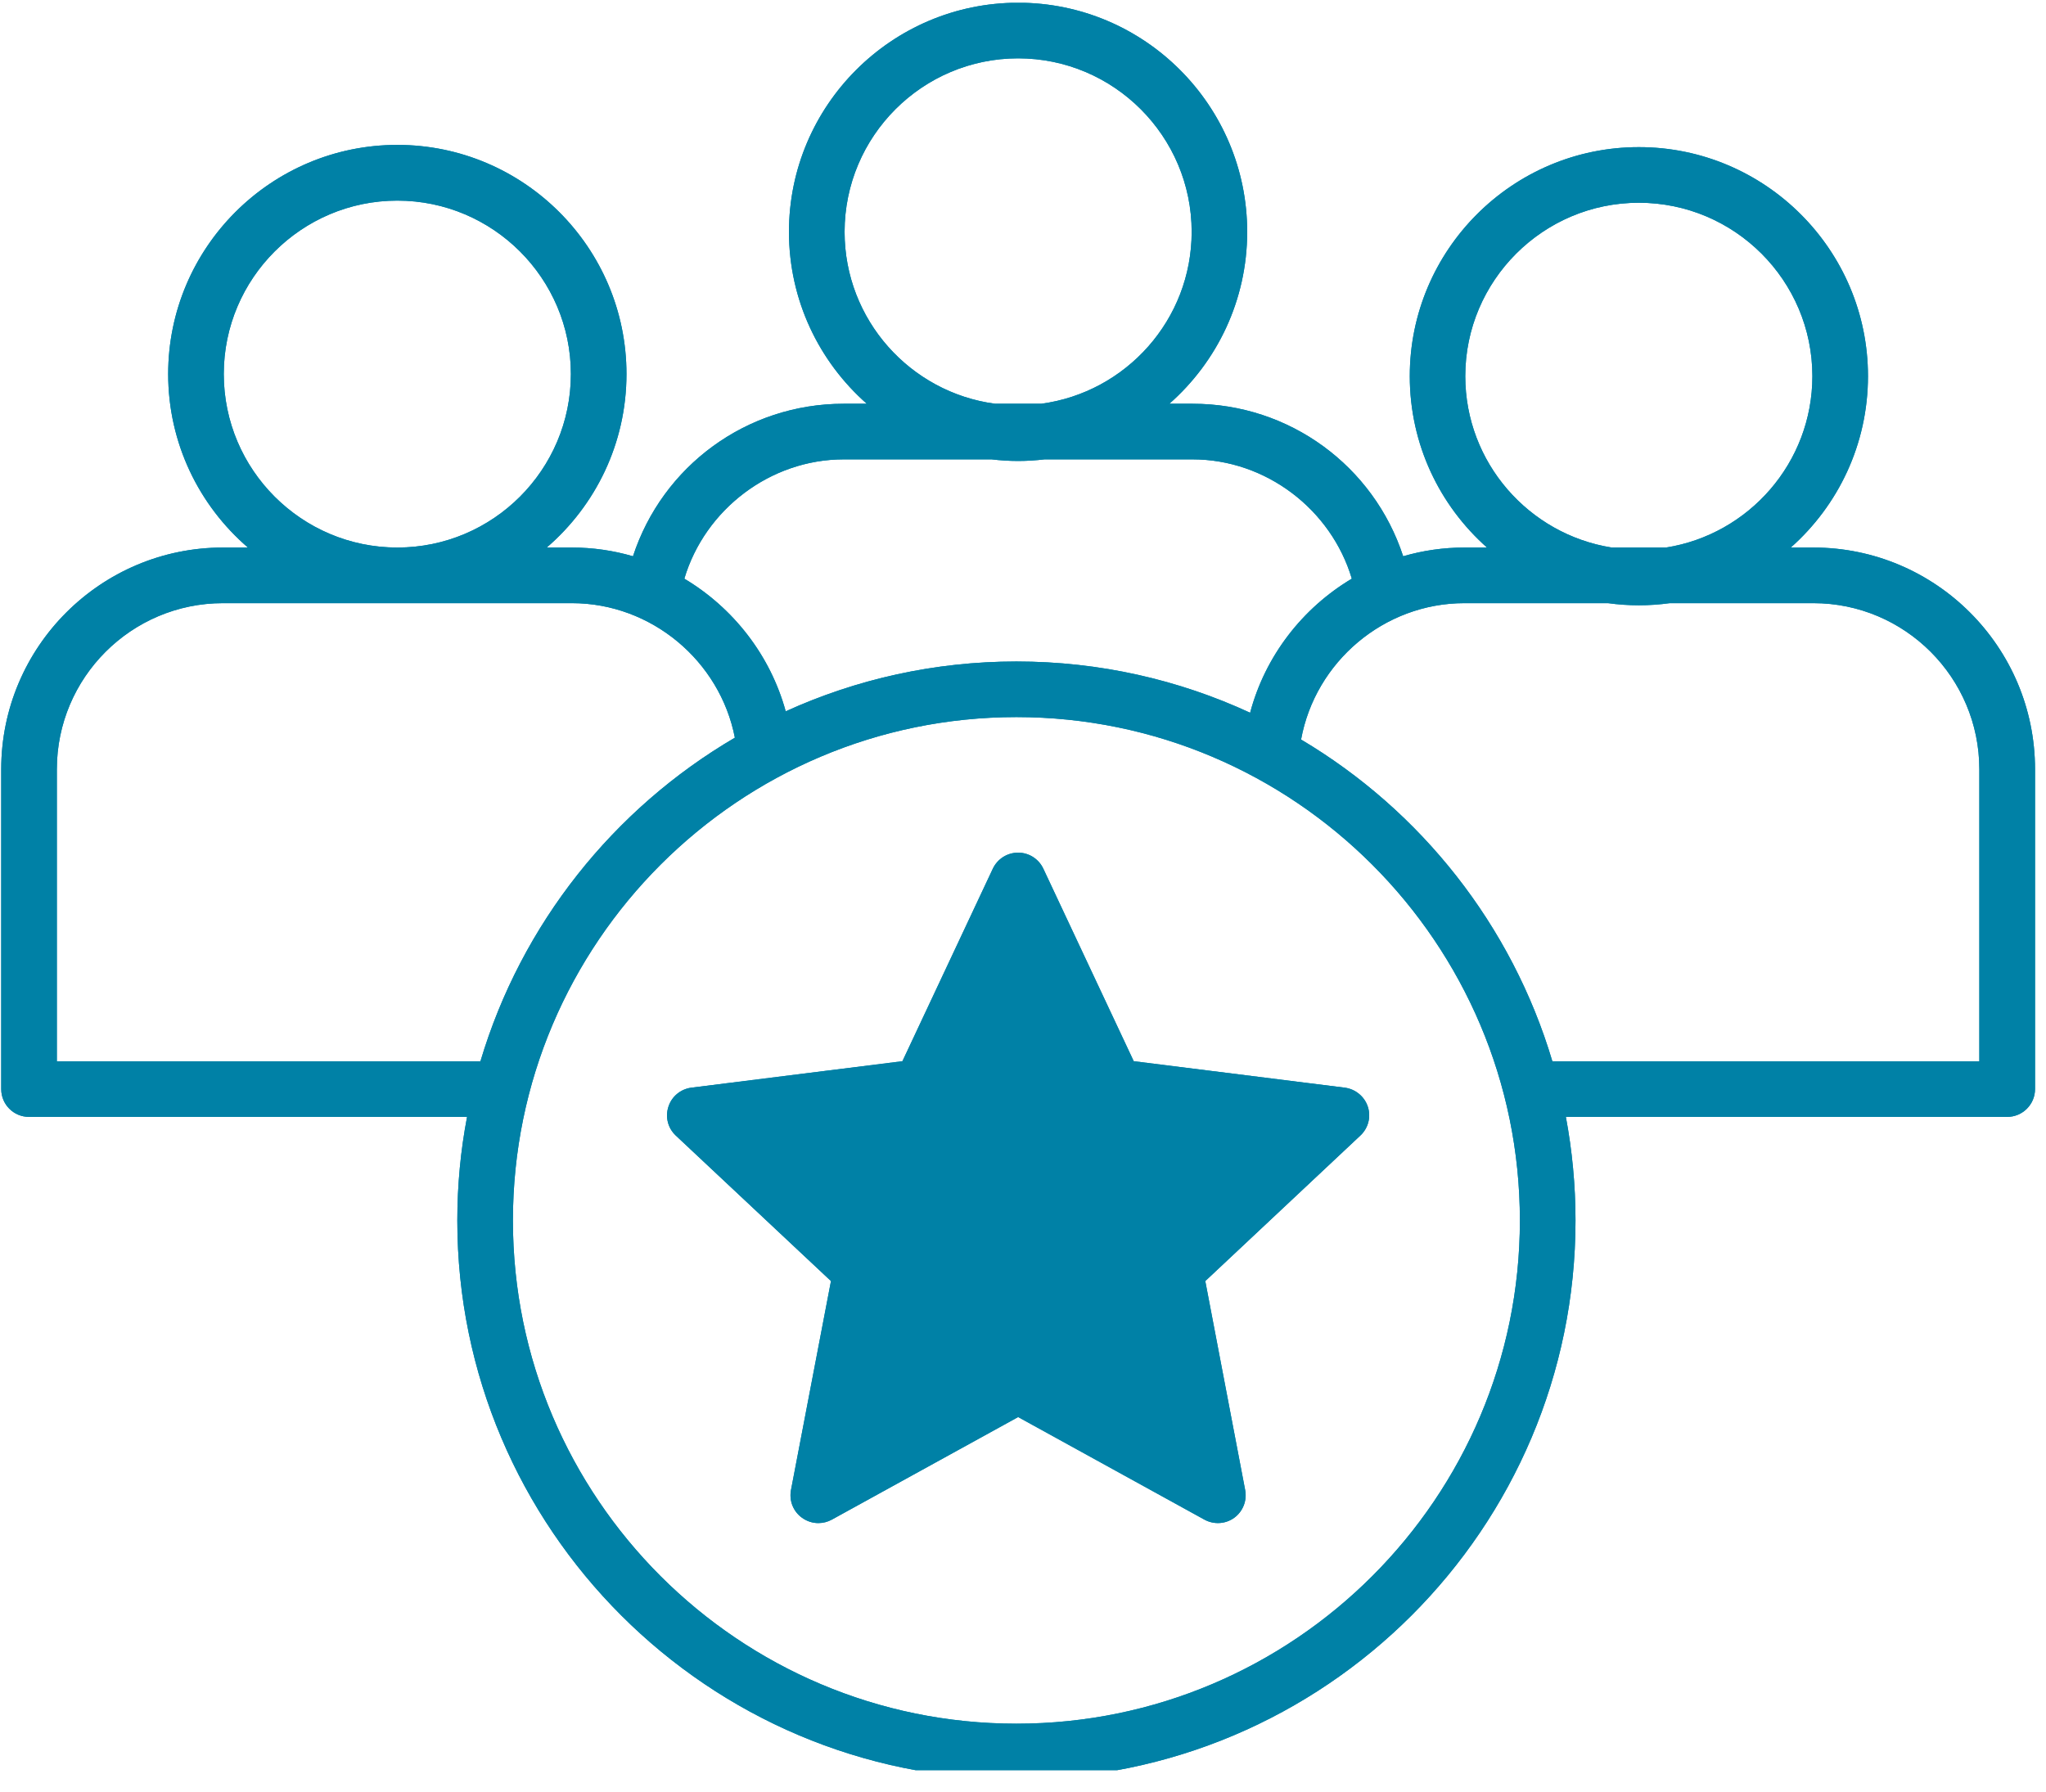 <?xml version="1.0" encoding="UTF-8"?> <svg xmlns="http://www.w3.org/2000/svg" xmlns:xlink="http://www.w3.org/1999/xlink" width="105" zoomAndPan="magnify" viewBox="0 0 78.75 69" height="92" preserveAspectRatio="xMidYMid meet" version="1.0"><defs><clipPath id="ee1e15af0f"><path d="M 0 0.109 L 78.5 0.109 L 78.5 68.145 L 0 68.145 Z M 0 0.109 " clip-rule="nonzero"></path></clipPath></defs><g clip-path="url(#ee1e15af0f)"><path fill="#0081a6" d="M 52.648 42.605 C 52.777 43 52.664 43.43 52.359 43.715 L 46.391 49.316 L 47.926 57.359 C 48.004 57.77 47.84 58.184 47.504 58.43 C 47.168 58.672 46.723 58.699 46.359 58.5 L 39.188 54.551 L 32.016 58.5 C 31.852 58.59 31.676 58.633 31.496 58.633 C 31.273 58.633 31.055 58.562 30.867 58.426 C 30.531 58.184 30.367 57.77 30.445 57.359 L 31.984 49.316 L 26.012 43.715 C 25.707 43.43 25.598 43 25.727 42.605 C 25.852 42.211 26.195 41.926 26.609 41.871 L 34.734 40.852 L 38.215 33.438 C 38.395 33.062 38.77 32.824 39.188 32.824 C 39.602 32.824 39.977 33.062 40.156 33.438 L 43.637 40.852 L 51.762 41.871 C 52.172 41.926 52.52 42.211 52.648 42.605 Z M 78.328 29.613 L 78.328 41.926 C 78.328 42.516 77.848 42.996 77.254 42.996 L 60.27 42.996 C 60.512 44.289 60.641 45.621 60.641 46.984 C 60.641 58.844 50.988 68.496 39.121 68.496 C 27.254 68.496 17.602 58.844 17.602 46.984 C 17.602 45.621 17.73 44.289 17.977 42.996 L 1.117 42.996 C 0.523 42.996 0.047 42.516 0.047 41.926 L 0.047 29.613 C 0.047 24.906 3.875 21.078 8.582 21.078 L 9.543 21.078 C 7.664 19.461 6.473 17.066 6.473 14.398 C 6.473 9.535 10.43 5.578 15.293 5.578 C 20.156 5.578 24.113 9.535 24.113 14.398 C 24.113 17.066 22.922 19.461 21.043 21.078 L 22.012 21.078 C 22.824 21.078 23.613 21.195 24.363 21.414 C 25.496 17.949 28.727 15.543 32.473 15.543 L 33.363 15.543 C 31.527 13.926 30.367 11.559 30.367 8.926 C 30.367 4.062 34.324 0.105 39.188 0.105 C 44.051 0.105 48.004 4.062 48.004 8.926 C 48.004 11.559 46.844 13.926 45.008 15.543 L 45.902 15.543 C 49.645 15.543 52.875 17.949 54.008 21.414 C 54.758 21.195 55.551 21.078 56.367 21.078 L 57.234 21.078 C 55.41 19.461 54.262 17.105 54.262 14.48 C 54.262 9.621 58.215 5.664 63.078 5.664 C 67.941 5.664 71.898 9.621 71.898 14.48 C 71.898 17.105 70.75 19.461 68.926 21.078 L 69.797 21.078 C 74.5 21.078 78.328 24.906 78.328 29.613 Z M 62.035 21.078 L 64.125 21.078 C 67.312 20.574 69.758 17.809 69.758 14.48 C 69.758 10.801 66.762 7.805 63.078 7.805 C 59.398 7.805 56.398 10.801 56.398 14.48 C 56.398 17.809 58.848 20.574 62.035 21.078 Z M 38.301 15.543 L 40.074 15.543 C 43.336 15.109 45.867 12.309 45.867 8.926 C 45.867 5.242 42.867 2.246 39.188 2.246 C 35.504 2.246 32.508 5.242 32.508 8.926 C 32.508 12.309 35.035 15.109 38.301 15.543 Z M 26.34 22.277 C 28.219 23.398 29.648 25.219 30.242 27.383 C 32.949 26.152 35.957 25.465 39.121 25.465 C 42.332 25.465 45.379 26.172 48.117 27.438 C 48.699 25.246 50.137 23.406 52.031 22.277 C 51.238 19.613 48.727 17.684 45.902 17.684 L 40.203 17.684 C 39.871 17.723 39.531 17.746 39.188 17.746 C 38.84 17.746 38.5 17.723 38.168 17.684 L 32.473 17.684 C 29.648 17.684 27.133 19.613 26.34 22.277 Z M 15.293 21.078 C 18.977 21.078 21.973 18.082 21.973 14.398 C 21.973 10.719 18.977 7.723 15.293 7.723 C 11.609 7.723 8.613 10.719 8.613 14.398 C 8.613 18.082 11.609 21.078 15.293 21.078 Z M 18.492 40.855 C 20.066 35.57 23.617 31.133 28.285 28.398 C 27.711 25.445 25.074 23.219 22.012 23.219 L 8.582 23.219 C 5.055 23.219 2.188 26.086 2.188 29.613 L 2.188 40.855 Z M 58.5 46.984 C 58.5 36.297 49.805 27.605 39.121 27.605 C 28.438 27.605 19.742 36.297 19.742 46.984 C 19.742 57.664 28.438 66.355 39.121 66.355 C 49.805 66.355 58.5 57.664 58.5 46.984 Z M 76.184 29.613 C 76.184 26.086 73.32 23.219 69.797 23.219 L 64.27 23.219 C 63.879 23.273 63.48 23.301 63.078 23.301 C 62.676 23.301 62.281 23.273 61.891 23.219 L 56.367 23.219 C 53.27 23.219 50.625 25.477 50.078 28.469 C 54.688 31.207 58.191 35.617 59.75 40.855 L 76.184 40.855 Z M 76.184 29.613 " fill-opacity="1" fill-rule="nonzero"></path><path fill="#0081a6" d="M 52.648 42.605 C 52.777 43 52.664 43.43 52.359 43.715 L 46.391 49.316 L 47.926 57.359 C 48.004 57.77 47.84 58.184 47.504 58.43 C 47.168 58.672 46.723 58.699 46.359 58.5 L 39.188 54.551 L 32.016 58.5 C 31.852 58.59 31.676 58.633 31.496 58.633 C 31.273 58.633 31.055 58.562 30.867 58.426 C 30.531 58.184 30.367 57.77 30.445 57.359 L 31.984 49.316 L 26.012 43.715 C 25.707 43.43 25.598 43 25.727 42.605 C 25.852 42.211 26.195 41.926 26.609 41.871 L 34.734 40.852 L 38.215 33.438 C 38.395 33.062 38.77 32.824 39.188 32.824 C 39.602 32.824 39.977 33.062 40.156 33.438 L 43.637 40.852 L 51.762 41.871 C 52.172 41.926 52.52 42.211 52.648 42.605 Z M 78.328 29.613 L 78.328 41.926 C 78.328 42.516 77.848 42.996 77.254 42.996 L 60.27 42.996 C 60.512 44.289 60.641 45.621 60.641 46.984 C 60.641 58.844 50.988 68.496 39.121 68.496 C 27.254 68.496 17.602 58.844 17.602 46.984 C 17.602 45.621 17.73 44.289 17.977 42.996 L 1.117 42.996 C 0.523 42.996 0.047 42.516 0.047 41.926 L 0.047 29.613 C 0.047 24.906 3.875 21.078 8.582 21.078 L 9.543 21.078 C 7.664 19.461 6.473 17.066 6.473 14.398 C 6.473 9.535 10.43 5.578 15.293 5.578 C 20.156 5.578 24.113 9.535 24.113 14.398 C 24.113 17.066 22.922 19.461 21.043 21.078 L 22.012 21.078 C 22.824 21.078 23.613 21.195 24.363 21.414 C 25.496 17.949 28.727 15.543 32.473 15.543 L 33.363 15.543 C 31.527 13.926 30.367 11.559 30.367 8.926 C 30.367 4.062 34.324 0.105 39.188 0.105 C 44.051 0.105 48.004 4.062 48.004 8.926 C 48.004 11.559 46.844 13.926 45.008 15.543 L 45.902 15.543 C 49.645 15.543 52.875 17.949 54.008 21.414 C 54.758 21.195 55.551 21.078 56.367 21.078 L 57.234 21.078 C 55.41 19.461 54.262 17.105 54.262 14.48 C 54.262 9.621 58.215 5.664 63.078 5.664 C 67.941 5.664 71.898 9.621 71.898 14.48 C 71.898 17.105 70.75 19.461 68.926 21.078 L 69.797 21.078 C 74.5 21.078 78.328 24.906 78.328 29.613 Z M 62.035 21.078 L 64.125 21.078 C 67.312 20.574 69.758 17.809 69.758 14.48 C 69.758 10.801 66.762 7.805 63.078 7.805 C 59.398 7.805 56.398 10.801 56.398 14.48 C 56.398 17.809 58.848 20.574 62.035 21.078 Z M 38.301 15.543 L 40.074 15.543 C 43.336 15.109 45.867 12.309 45.867 8.926 C 45.867 5.242 42.867 2.246 39.188 2.246 C 35.504 2.246 32.508 5.242 32.508 8.926 C 32.508 12.309 35.035 15.109 38.301 15.543 Z M 26.34 22.277 C 28.219 23.398 29.648 25.219 30.242 27.383 C 32.949 26.152 35.957 25.465 39.121 25.465 C 42.332 25.465 45.379 26.172 48.117 27.438 C 48.699 25.246 50.137 23.406 52.031 22.277 C 51.238 19.613 48.727 17.684 45.902 17.684 L 40.203 17.684 C 39.871 17.723 39.531 17.746 39.188 17.746 C 38.84 17.746 38.5 17.723 38.168 17.684 L 32.473 17.684 C 29.648 17.684 27.133 19.613 26.34 22.277 Z M 15.293 21.078 C 18.977 21.078 21.973 18.082 21.973 14.398 C 21.973 10.719 18.977 7.723 15.293 7.723 C 11.609 7.723 8.613 10.719 8.613 14.398 C 8.613 18.082 11.609 21.078 15.293 21.078 Z M 18.492 40.855 C 20.066 35.57 23.617 31.133 28.285 28.398 C 27.711 25.445 25.074 23.219 22.012 23.219 L 8.582 23.219 C 5.055 23.219 2.188 26.086 2.188 29.613 L 2.188 40.855 Z M 58.5 46.984 C 58.5 36.297 49.805 27.605 39.121 27.605 C 28.438 27.605 19.742 36.297 19.742 46.984 C 19.742 57.664 28.438 66.355 39.121 66.355 C 49.805 66.355 58.5 57.664 58.5 46.984 Z M 76.184 29.613 C 76.184 26.086 73.32 23.219 69.797 23.219 L 64.27 23.219 C 63.879 23.273 63.48 23.301 63.078 23.301 C 62.676 23.301 62.281 23.273 61.891 23.219 L 56.367 23.219 C 53.27 23.219 50.625 25.477 50.078 28.469 C 54.688 31.207 58.191 35.617 59.75 40.855 L 76.184 40.855 Z M 76.184 29.613 " fill-opacity="1" fill-rule="nonzero"></path></g></svg> 